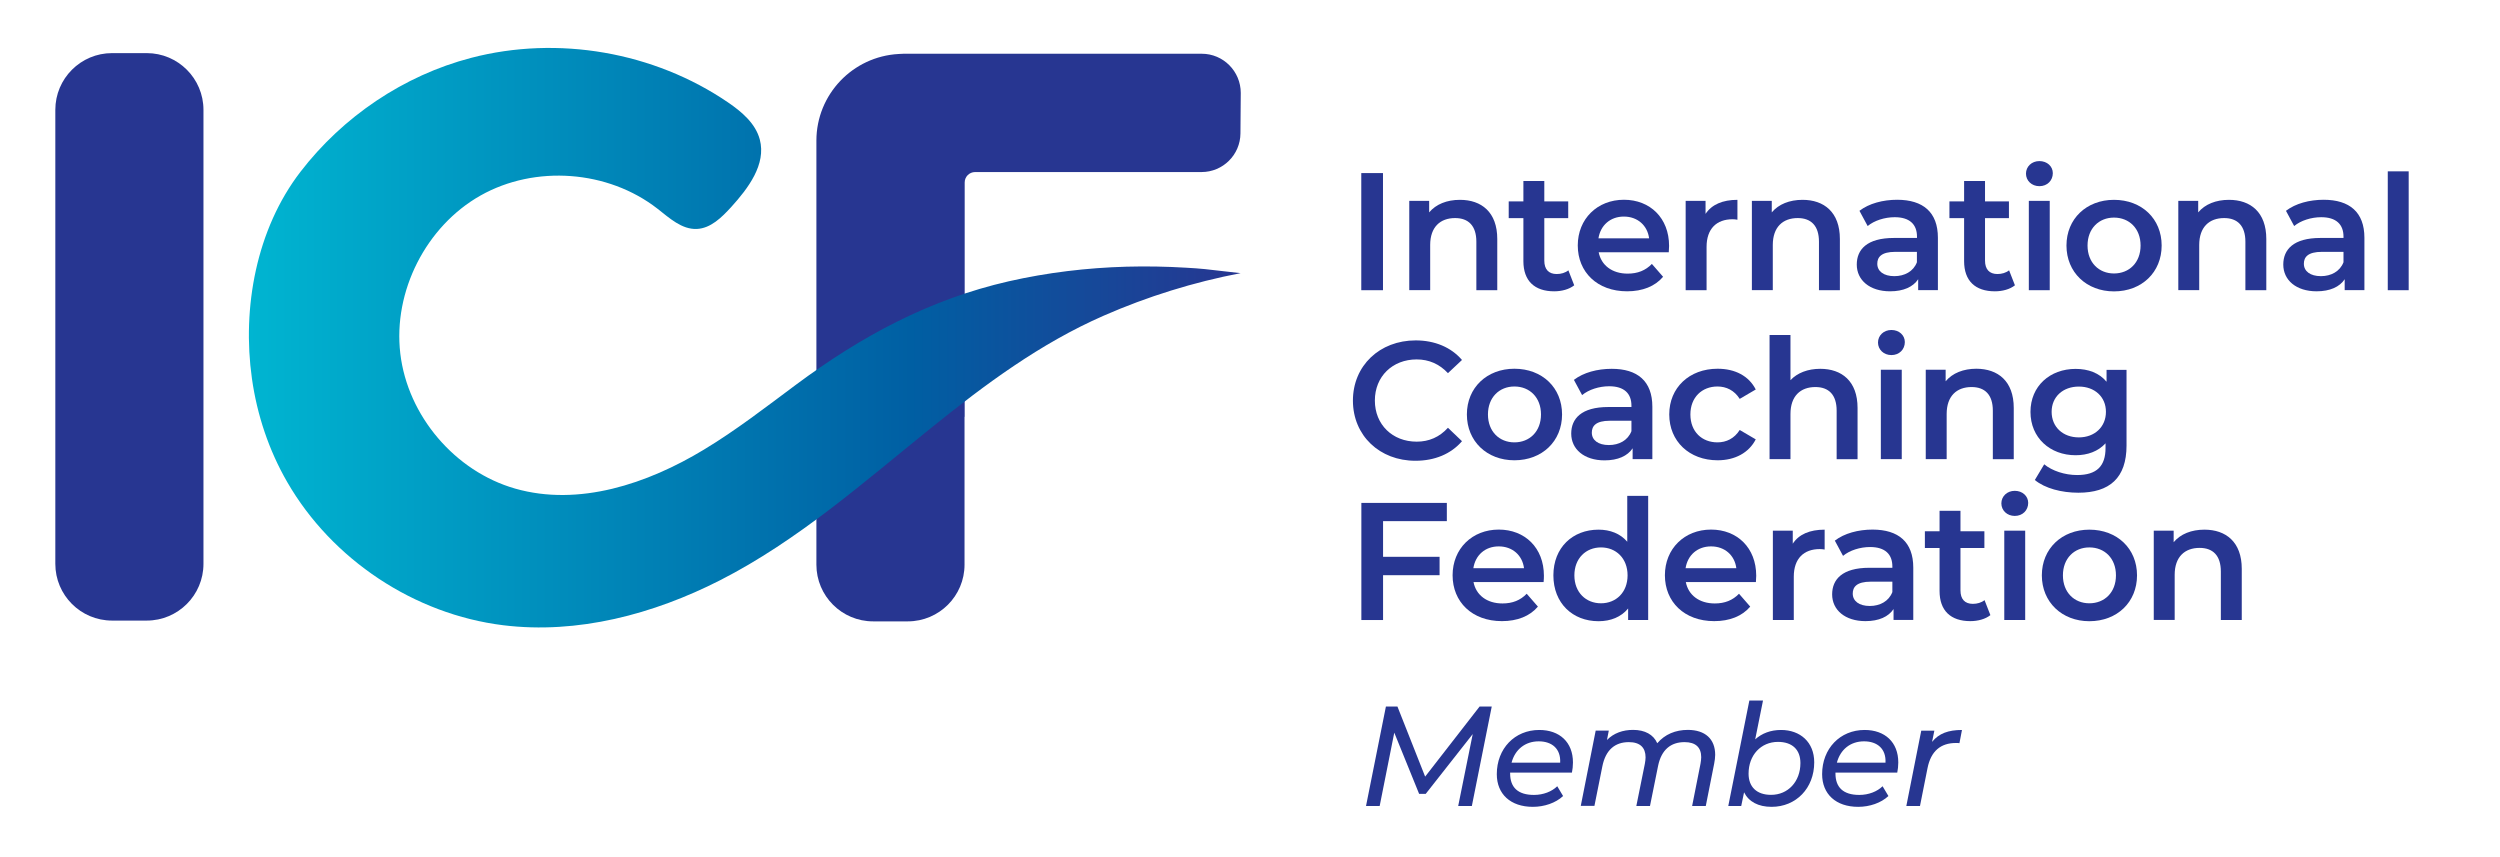 <?xml version="1.0" encoding="UTF-8"?>
<svg xmlns="http://www.w3.org/2000/svg" xmlns:xlink="http://www.w3.org/1999/xlink" version="1.1" id="Layer_1" x="0px" y="0px" viewBox="0 0 316.76 108.54" style="enable-background:new 0 0 316.76 108.54;" xml:space="preserve">
<style type="text/css">
	.st0{fill:#273691;}
	.st1{fill:#FFFFFF;}
</style>
<g>
	<g>
		<path class="st0" d="M152.27,6.81h-37.8c-0.2,0-0.4,0.02-0.61,0.03c-5.81,0.32-10.42,5.11-10.42,10.99v53.71    c0,3.97,3.22,7.19,7.19,7.19h4.39c3.97,0,7.19-3.22,7.19-7.19V52.82l0.02-0.02V37.81V23.12c0-0.73,0.59-1.32,1.32-1.32h28.69    c2.71,0,4.91-2.19,4.93-4.89l0.04-5.13C157.21,9.04,155,6.81,152.27,6.81z"></path>
		<g>
			<path class="st0" d="M172.48,21.93h2.75v14.84h-2.75V21.93z"></path>
			<path class="st0" d="M189.71,30.28v6.49h-2.65v-6.15c0-2.01-1-2.99-2.69-2.99c-1.89,0-3.16,1.14-3.16,3.41v5.72h-2.65V25.45h2.52     v1.46c0.87-1.04,2.25-1.59,3.9-1.59C187.7,25.32,189.71,26.87,189.71,30.28z"></path>
			<path class="st0" d="M199.46,36.15c-0.64,0.51-1.59,0.76-2.54,0.76c-2.48,0-3.9-1.32-3.9-3.82v-5.45h-1.86v-2.12h1.86v-2.59h2.65     v2.59h3.03v2.12h-3.03v5.38c0,1.1,0.55,1.7,1.57,1.7c0.55,0,1.08-0.15,1.48-0.47L199.46,36.15z"></path>
			<path class="st0" d="M211.44,31.96h-8.88c0.32,1.65,1.7,2.71,3.67,2.71c1.27,0,2.27-0.4,3.07-1.23l1.42,1.63     c-1.02,1.21-2.61,1.84-4.56,1.84c-3.79,0-6.25-2.44-6.25-5.81s2.48-5.79,5.85-5.79c3.31,0,5.72,2.31,5.72,5.85     C211.48,31.39,211.46,31.7,211.44,31.96z M202.53,30.2h6.42c-0.21-1.63-1.46-2.76-3.2-2.76     C204.04,27.44,202.79,28.54,202.53,30.2z"></path>
			<path class="st0" d="M220.14,25.32v2.52c-0.23-0.04-0.42-0.06-0.62-0.06c-2.01,0-3.29,1.19-3.29,3.5v5.49h-2.65V25.45h2.52v1.65     C216.88,25.92,218.26,25.32,220.14,25.32z"></path>
			<path class="st0" d="M233.12,30.28v6.49h-2.65v-6.15c0-2.01-1-2.99-2.69-2.99c-1.89,0-3.16,1.14-3.16,3.41v5.72h-2.65V25.45h2.52     v1.46c0.87-1.04,2.25-1.59,3.9-1.59C231.1,25.32,233.12,26.87,233.12,30.28z"></path>
			<path class="st0" d="M245.54,30.13v6.63h-2.5v-1.38c-0.64,0.97-1.86,1.53-3.56,1.53c-2.59,0-4.22-1.42-4.22-3.39     c0-1.89,1.27-3.37,4.71-3.37h2.92v-0.17c0-1.55-0.93-2.46-2.82-2.46c-1.27,0-2.59,0.42-3.43,1.12l-1.04-1.93     c1.21-0.93,2.97-1.4,4.79-1.4C243.65,25.32,245.54,26.87,245.54,30.13z M242.88,33.23v-1.32h-2.73c-1.8,0-2.29,0.68-2.29,1.51     c0,0.95,0.81,1.57,2.16,1.57C241.32,34.99,242.44,34.39,242.88,33.23z"></path>
			<path class="st0" d="M255.3,36.15c-0.64,0.51-1.59,0.76-2.54,0.76c-2.48,0-3.9-1.32-3.9-3.82v-5.45H247v-2.12h1.86v-2.59h2.65     v2.59h3.03v2.12h-3.03v5.38c0,1.1,0.55,1.7,1.57,1.7c0.55,0,1.08-0.15,1.48-0.47L255.3,36.15z"></path>
			<path class="st0" d="M256.7,22c0-0.89,0.72-1.59,1.7-1.59c0.97,0,1.7,0.66,1.7,1.53c0,0.93-0.7,1.65-1.7,1.65     C257.42,23.59,256.7,22.89,256.7,22z M257.06,25.45h2.65v11.32h-2.65V25.45z"></path>
			<path class="st0" d="M261.83,31.11c0-3.39,2.54-5.79,6.02-5.79c3.52,0,6.04,2.4,6.04,5.79c0,3.39-2.52,5.81-6.04,5.81     C264.37,36.92,261.83,34.5,261.83,31.11z M271.22,31.11c0-2.16-1.44-3.54-3.37-3.54c-1.91,0-3.35,1.38-3.35,3.54     s1.44,3.54,3.35,3.54C269.78,34.65,271.22,33.27,271.22,31.11z"></path>
			<path class="st0" d="M287.15,30.28v6.49h-2.65v-6.15c0-2.01-1-2.99-2.69-2.99c-1.89,0-3.16,1.14-3.16,3.41v5.72h-2.65V25.45h2.52     v1.46c0.87-1.04,2.25-1.59,3.9-1.59C285.14,25.32,287.15,26.87,287.15,30.28z"></path>
			<path class="st0" d="M299.58,30.13v6.63h-2.5v-1.38c-0.64,0.97-1.86,1.53-3.56,1.53c-2.59,0-4.22-1.42-4.22-3.39     c0-1.89,1.27-3.37,4.71-3.37h2.92v-0.17c0-1.55-0.93-2.46-2.82-2.46c-1.27,0-2.59,0.42-3.43,1.12l-1.04-1.93     c1.21-0.93,2.97-1.4,4.79-1.4C297.69,25.32,299.58,26.87,299.58,30.13z M296.93,33.23v-1.32h-2.73c-1.8,0-2.29,0.68-2.29,1.51     c0,0.95,0.81,1.57,2.16,1.57C295.36,34.99,296.48,34.39,296.93,33.23z"></path>
			<path class="st0" d="M302.54,21.71h2.65v15.06h-2.65V21.71z"></path>
		</g>
		<g>
			<path class="st0" d="M171.42,50.76c0-4.43,3.39-7.63,7.95-7.63c2.42,0,4.49,0.87,5.87,2.48l-1.78,1.67     c-1.08-1.16-2.42-1.74-3.96-1.74c-3.07,0-5.3,2.16-5.3,5.21c0,3.05,2.23,5.21,5.3,5.21c1.55,0,2.88-0.57,3.96-1.76l1.78,1.7     c-1.38,1.61-3.45,2.48-5.89,2.48C174.81,58.39,171.42,55.19,171.42,50.76z"></path>
			<path class="st0" d="M185.86,52.51c0-3.39,2.54-5.79,6.02-5.79c3.52,0,6.04,2.4,6.04,5.79c0,3.39-2.52,5.81-6.04,5.81     C188.4,58.32,185.86,55.91,185.86,52.51z M195.25,52.51c0-2.16-1.44-3.54-3.37-3.54c-1.91,0-3.35,1.38-3.35,3.54     s1.44,3.54,3.35,3.54C193.8,56.05,195.25,54.68,195.25,52.51z"></path>
			<path class="st0" d="M209.36,51.54v6.63h-2.5V56.8c-0.64,0.97-1.86,1.53-3.56,1.53c-2.59,0-4.22-1.42-4.22-3.39     c0-1.89,1.27-3.37,4.71-3.37h2.92v-0.17c0-1.55-0.93-2.46-2.82-2.46c-1.27,0-2.59,0.42-3.43,1.12l-1.04-1.93     c1.21-0.93,2.97-1.4,4.79-1.4C207.47,46.73,209.36,48.28,209.36,51.54z M206.71,54.63v-1.32h-2.73c-1.8,0-2.29,0.68-2.29,1.51     c0,0.95,0.81,1.57,2.16,1.57C205.14,56.39,206.26,55.8,206.71,54.63z"></path>
			<path class="st0" d="M211.5,52.51c0-3.39,2.54-5.79,6.13-5.79c2.2,0,3.96,0.91,4.83,2.63l-2.03,1.19     c-0.68-1.08-1.7-1.57-2.82-1.57c-1.95,0-3.43,1.36-3.43,3.54c0,2.21,1.48,3.54,3.43,3.54c1.12,0,2.14-0.49,2.82-1.57l2.03,1.19     c-0.87,1.7-2.63,2.65-4.83,2.65C214.04,58.32,211.5,55.91,211.5,52.51z"></path>
			<path class="st0" d="M235.36,51.69v6.49h-2.65v-6.15c0-2.01-1-2.99-2.69-2.99c-1.89,0-3.16,1.14-3.16,3.41v5.72h-2.65V42.45h2.65     v5.72c0.87-0.93,2.21-1.44,3.77-1.44C233.35,46.73,235.36,48.28,235.36,51.69z"></path>
			<path class="st0" d="M237.95,43.4c0-0.89,0.72-1.59,1.7-1.59c0.97,0,1.7,0.66,1.7,1.53c0,0.93-0.7,1.65-1.7,1.65     C238.67,44.99,237.95,44.29,237.95,43.4z M238.31,46.85h2.65v11.32h-2.65V46.85z"></path>
			<path class="st0" d="M255.15,51.69v6.49h-2.65v-6.15c0-2.01-1-2.99-2.69-2.99c-1.89,0-3.16,1.14-3.16,3.41v5.72h-2.65V46.85h2.52     v1.46c0.87-1.04,2.25-1.59,3.9-1.59C253.14,46.73,255.15,48.28,255.15,51.69z"></path>
			<path class="st0" d="M269.44,46.85v9.6c0,4.11-2.14,5.98-6.11,5.98c-2.12,0-4.22-0.55-5.51-1.61l1.19-1.99     c1,0.83,2.61,1.36,4.17,1.36c2.5,0,3.6-1.14,3.6-3.43v-0.59c-0.93,1.02-2.27,1.51-3.79,1.51c-3.24,0-5.72-2.21-5.72-5.49     s2.48-5.45,5.72-5.45c1.59,0,2.99,0.51,3.92,1.63v-1.51H269.44z M266.83,52.18c0-1.91-1.44-3.2-3.43-3.2     c-2.01,0-3.45,1.29-3.45,3.2c0,1.93,1.44,3.24,3.45,3.24C265.39,55.42,266.83,54.1,266.83,52.18z"></path>
		</g>
		<path class="st0" d="M175.24,66.03v4.52h7.16v2.33h-7.16v5.68h-2.75V63.72h10.83v2.31H175.24z"></path>
		<path class="st0" d="M195.58,73.75h-8.88c0.32,1.65,1.7,2.71,3.67,2.71c1.27,0,2.27-0.4,3.07-1.23l1.42,1.63    c-1.02,1.21-2.61,1.84-4.56,1.84c-3.79,0-6.25-2.44-6.25-5.81s2.48-5.79,5.85-5.79c3.31,0,5.72,2.31,5.72,5.85    C195.63,73.17,195.6,73.49,195.58,73.75z M186.68,71.99h6.42c-0.21-1.63-1.46-2.76-3.2-2.76    C188.18,69.23,186.94,70.33,186.68,71.99z"></path>
		<path class="st0" d="M208.83,62.83v15.73h-2.54v-1.46c-0.89,1.08-2.21,1.61-3.75,1.61c-3.29,0-5.72-2.29-5.72-5.81    c0-3.52,2.44-5.79,5.72-5.79c1.46,0,2.75,0.49,3.64,1.53v-5.81H208.83z M206.22,72.9c0-2.16-1.46-3.54-3.37-3.54    s-3.37,1.38-3.37,3.54s1.46,3.54,3.37,3.54S206.22,75.06,206.22,72.9z"></path>
		<path class="st0" d="M222.48,73.75h-8.88c0.32,1.65,1.7,2.71,3.67,2.71c1.27,0,2.27-0.4,3.07-1.23l1.42,1.63    c-1.02,1.21-2.61,1.84-4.56,1.84c-3.79,0-6.25-2.44-6.25-5.81s2.48-5.79,5.85-5.79c3.31,0,5.72,2.31,5.72,5.85    C222.52,73.17,222.5,73.49,222.48,73.75z M213.57,71.99H220c-0.21-1.63-1.46-2.76-3.2-2.76    C215.08,69.23,213.83,70.33,213.57,71.99z"></path>
		<path class="st0" d="M231.19,67.11v2.52c-0.23-0.04-0.42-0.06-0.62-0.06c-2.01,0-3.29,1.19-3.29,3.5v5.49h-2.65V67.24h2.52v1.65    C227.92,67.7,229.3,67.11,231.19,67.11z"></path>
		<path class="st0" d="M242.42,71.92v6.63h-2.5v-1.38c-0.64,0.97-1.86,1.53-3.56,1.53c-2.59,0-4.22-1.42-4.22-3.39    c0-1.89,1.27-3.37,4.71-3.37h2.92v-0.17c0-1.55-0.93-2.46-2.82-2.46c-1.27,0-2.59,0.42-3.43,1.12l-1.04-1.93    c1.21-0.93,2.97-1.4,4.79-1.4C240.53,67.11,242.42,68.66,242.42,71.92z M239.77,75.02V73.7h-2.73c-1.8,0-2.29,0.68-2.29,1.51    c0,0.95,0.81,1.57,2.16,1.57C238.2,76.78,239.32,76.18,239.77,75.02z"></path>
		<path class="st0" d="M252.19,77.94c-0.64,0.51-1.59,0.76-2.54,0.76c-2.48,0-3.9-1.32-3.9-3.82v-5.45h-1.86v-2.12h1.86v-2.59h2.65    v2.59h3.03v2.12h-3.03v5.38c0,1.1,0.55,1.7,1.57,1.7c0.55,0,1.08-0.15,1.48-0.47L252.19,77.94z"></path>
		<path class="st0" d="M253.58,63.78c0-0.89,0.72-1.59,1.7-1.59c0.97,0,1.7,0.66,1.7,1.53c0,0.93-0.7,1.65-1.7,1.65    C254.3,65.37,253.58,64.67,253.58,63.78z M253.95,67.24h2.65v11.32h-2.65V67.24z"></path>
		<path class="st0" d="M258.71,72.9c0-3.39,2.54-5.79,6.02-5.79c3.52,0,6.04,2.4,6.04,5.79c0,3.39-2.52,5.81-6.04,5.81    C261.26,78.71,258.71,76.29,258.71,72.9z M268.1,72.9c0-2.16-1.44-3.54-3.37-3.54c-1.91,0-3.35,1.38-3.35,3.54    s1.44,3.54,3.35,3.54C266.66,76.44,268.1,75.06,268.1,72.9z"></path>
		<path class="st0" d="M284.04,72.07v6.49h-2.65v-6.15c0-2.01-1-2.99-2.69-2.99c-1.89,0-3.16,1.14-3.16,3.41v5.72h-2.65V67.24h2.52    v1.46c0.87-1.04,2.25-1.59,3.9-1.59C282.02,67.11,284.04,68.66,284.04,72.07z"></path>
		<g>
			<defs>
				<path id="SVGID_1_" d="M150.29,33.92c-2.51-0.15-5.03-0.2-7.55-0.13c-5.02,0.14-10.02,0.74-14.92,1.85      c-10.07,2.3-18.73,6.98-26.96,13.1c-3.82,2.84-7.59,5.77-11.67,8.23c-7.17,4.34-15.86,7.24-23.91,4.94      c-7.63-2.18-13.63-9.22-14.56-17.11c-0.93-7.88,3.26-16.13,10.17-20.03c6.92-3.9,16.14-3.21,22.41,1.67      c1.51,1.18,3.08,2.65,4.99,2.57c1.76-0.08,3.15-1.46,4.34-2.76c2.18-2.4,4.47-5.43,3.64-8.57c-0.54-2.04-2.28-3.51-4.02-4.7      C82.87,6.58,70.69,4.46,59.7,7.33c-8.55,2.23-16.26,7.45-21.64,14.45c-5.57,7.25-7.41,17.19-6.14,26.18      c0.65,4.61,2.15,9.1,4.48,13.13c5.67,9.82,16.1,16.74,27.36,18.13c9.42,1.16,19.02-1.39,27.48-5.7      c9.88-5.04,18.2-12.43,26.81-19.36c6.79-5.47,13.76-10.65,21.81-14.17c5.55-2.43,11.38-4.24,17.33-5.38      C152.3,34.04,152.3,34.04,150.29,33.92z"></path>
			</defs>
			<linearGradient id="SVGID_2_" gradientUnits="userSpaceOnUse" x1="31.539" y1="42.791" x2="157.193" y2="42.791">
				<stop offset="0" style="stop-color:#00B5D1"></stop>
				<stop offset="0.667" style="stop-color:#005FA3"></stop>
				<stop offset="1" style="stop-color:#273691"></stop>
			</linearGradient>
			<use xlink:href="#SVGID_1_" style="overflow:visible;fill:url(#SVGID_2_);"></use>
			<clipPath id="SVGID_3_">
				<use xlink:href="#SVGID_1_" style="overflow:visible;"></use>
			</clipPath>
		</g>
		<g>
			<path class="st0" d="M25.78,13.92v57.52c0,3.97-3.22,7.19-7.19,7.19H14.2c-3.97,0-7.19-3.22-7.19-7.19V13.92     c0-3.97,3.22-7.19,7.19-7.19h4.39C22.56,6.73,25.78,9.95,25.78,13.92z"></path>
		</g>
	</g>
	<g>
		<path class="st0" d="M189.01,89.52l-2.52,12.6h-1.73l1.84-9.11l-5.96,7.58h-0.83l-3.15-7.76l-1.85,9.29h-1.73l2.52-12.6h1.46    l3.51,8.88l6.9-8.88H189.01z"></path>
		<path class="st0" d="M191.34,97.89V98c0,1.75,0.97,2.72,3.02,2.72c1.19,0,2.27-0.43,2.95-1.1l0.74,1.24    c-0.94,0.88-2.38,1.37-3.83,1.37c-2.83,0-4.57-1.62-4.57-4.14c0-3.24,2.27-5.6,5.38-5.6c2.58,0,4.27,1.55,4.27,4.12    c0,0.45-0.05,0.88-0.13,1.28H191.34z M191.52,96.63h6.16c0.09-1.75-1.03-2.7-2.72-2.7C193.24,93.93,191.96,94.97,191.52,96.63z"></path>
		<path class="st0" d="M217.32,95.64c0,0.34-0.05,0.72-0.13,1.13l-1.06,5.35h-1.73l1.06-5.35c0.05-0.31,0.09-0.58,0.09-0.83    c0-1.22-0.68-1.91-2.11-1.91c-1.75,0-2.93,0.97-3.35,2.99l-1.03,5.1h-1.73l1.08-5.35c0.05-0.29,0.09-0.56,0.09-0.81    c0-1.22-0.68-1.93-2.12-1.93c-1.76,0-2.93,0.99-3.35,3.04l-1.01,5.04h-1.73l1.89-9.54h1.66l-0.23,1.19    c0.86-0.88,2.02-1.28,3.31-1.28c1.49,0,2.58,0.59,3.06,1.69c0.97-1.13,2.3-1.69,3.89-1.69C216.04,92.49,217.32,93.62,217.32,95.64    z"></path>
		<path class="st0" d="M229.87,96.59c0,3.28-2.3,5.64-5.4,5.64c-1.69,0-2.9-0.65-3.49-1.84l-0.36,1.73h-1.64l2.67-13.36h1.73    l-0.99,4.92c0.85-0.76,1.94-1.19,3.28-1.19C228.08,92.49,229.87,94.02,229.87,96.59z M228.12,96.68c0-1.69-1.03-2.68-2.84-2.68    c-2.16,0-3.73,1.67-3.73,4.03c0,1.67,1.03,2.68,2.84,2.68C226.54,100.72,228.12,99.04,228.12,96.68z"></path>
		<path class="st0" d="M232.56,97.89V98c0,1.75,0.97,2.72,3.02,2.72c1.19,0,2.27-0.43,2.95-1.1l0.74,1.24    c-0.94,0.88-2.38,1.37-3.83,1.37c-2.83,0-4.57-1.62-4.57-4.14c0-3.24,2.27-5.6,5.38-5.6c2.58,0,4.27,1.55,4.27,4.12    c0,0.45-0.05,0.88-0.13,1.28H232.56z M232.74,96.63h6.16c0.09-1.75-1.03-2.7-2.72-2.7C234.45,93.93,233.18,94.97,232.74,96.63z"></path>
		<path class="st0" d="M248.59,92.49l-0.32,1.67c-0.16-0.02-0.27-0.02-0.45-0.02c-1.91,0-3.17,1.01-3.6,3.21l-0.95,4.77h-1.73    l1.89-9.54h1.66L244.8,94C245.67,92.92,246.88,92.49,248.59,92.49z"></path>
	</g>
</g>
</svg>
